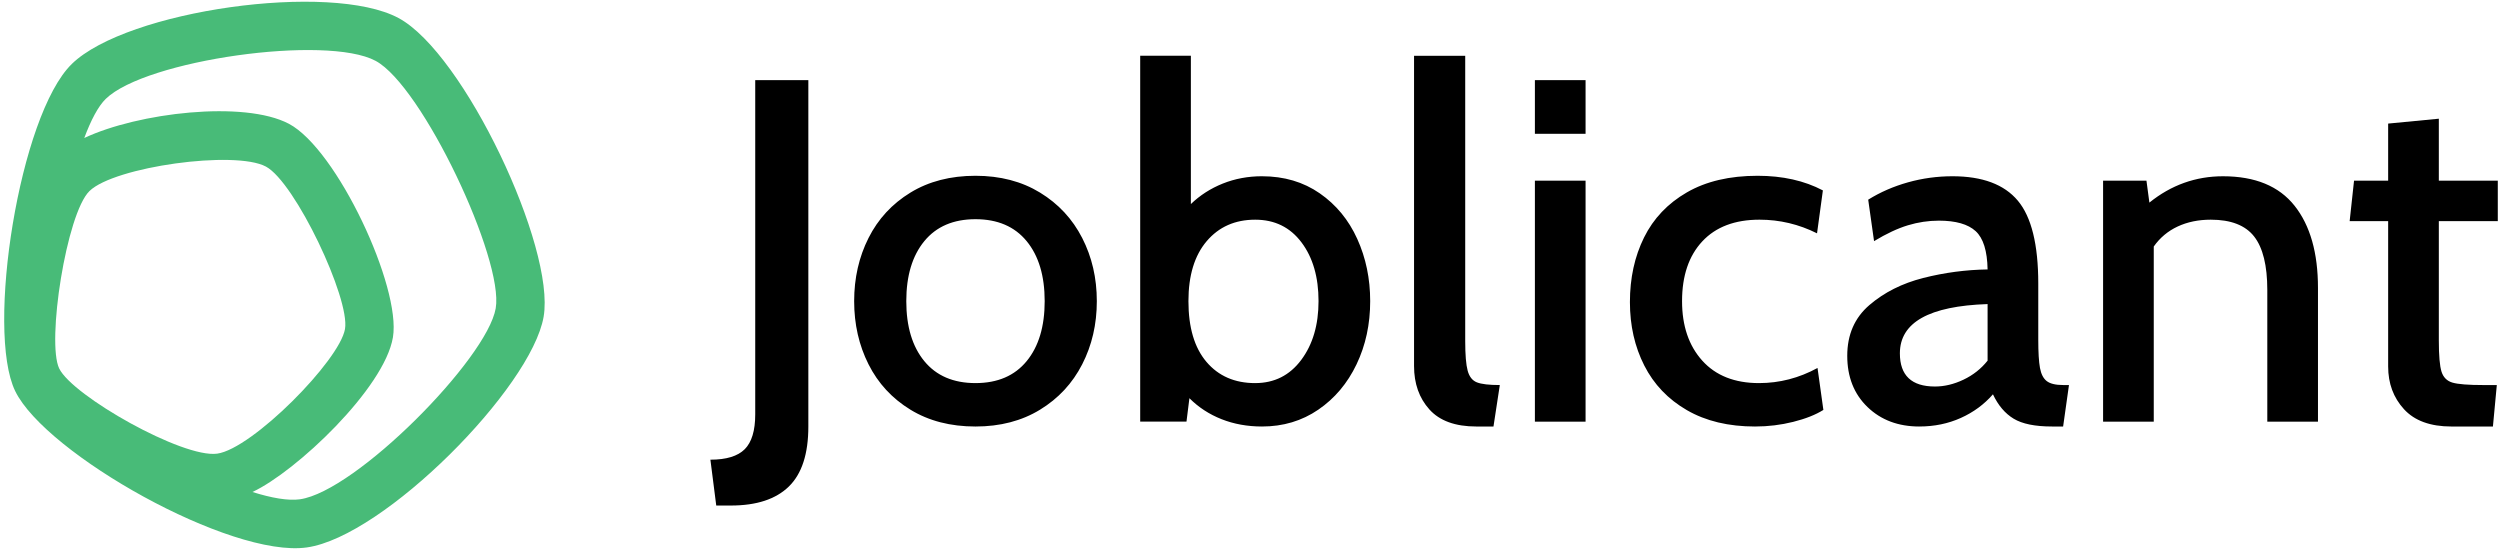 <svg viewBox="0 0 428 94" xmlns="http://www.w3.org/2000/svg">
    <title>Joblicant</title>
    <g fill="none">
        <path
            d="m0 69.15c2.725 0 4.686-.599 5.881-1.796s1.794-3.187 1.794-5.971v-57.207h9.093v59.295c0 4.677-1.112 8.101-3.337 10.272-2.225 2.171-5.534 3.257-9.927 3.257h-2.503zm45.383-5.679c-4.282 0-7.995-.96-11.137-2.881-3.142-1.921-5.534-4.51-7.174-7.767-1.641-3.257-2.461-6.862-2.461-10.815s.82-7.558 2.461-10.815c1.641-3.257 4.032-5.846 7.174-7.767 3.142-1.921 6.855-2.881 11.137-2.881 4.227 0 7.911.96 11.054 2.881s5.548 4.51 7.216 7.767c1.668 3.257 2.503 6.862 2.503 10.815s-.834 7.558-2.503 10.815c-1.668 3.257-4.074 5.846-7.216 7.767s-6.827 2.881-11.054 2.881zm0-7.433c3.782 0 6.702-1.253 8.76-3.758 2.058-2.505 3.087-5.929 3.087-10.272s-1.029-7.767-3.087-10.272c-2.058-2.505-4.978-3.758-8.76-3.758s-6.702 1.253-8.76 3.758c-2.058 2.505-3.087 5.929-3.087 10.272s1.029 7.767 3.087 10.272c2.058 2.505 4.978 3.758 8.76 3.758zm49.053-35.41c3.782 0 7.077.974 9.886 2.923 2.809 1.949 4.95 4.552 6.424 7.809 1.474 3.257 2.211 6.806 2.211 10.648 0 3.953-.779 7.558-2.336 10.815-1.557 3.257-3.74 5.846-6.549 7.767s-6.02 2.881-9.635 2.881c-2.503 0-4.811-.418-6.924-1.253-2.113-.835-3.949-2.032-5.506-3.591l-.501 4.009h-7.925v-62.636h8.676v25.388c1.557-1.503 3.379-2.672 5.464-3.508 2.086-.835 4.324-1.253 6.716-1.253zm-1.168 35.41c3.281 0 5.909-1.322 7.884-3.967s2.962-5.999 2.962-10.063c0-4.12-.973-7.474-2.92-10.063-1.947-2.589-4.588-3.883-7.925-3.883-3.448 0-6.215 1.225-8.301 3.675-2.086 2.45-3.128 5.874-3.128 10.272 0 4.51 1.029 7.976 3.087 10.398 2.058 2.422 4.839 3.633 8.342 3.633zm37.875 7.433c-3.615 0-6.299-.974-8.05-2.923-1.752-1.949-2.628-4.426-2.628-7.433v-53.115h8.76v48.856c0 2.338.139 4.023.417 5.053s.806 1.698 1.585 2.004c.779.306 2.086.459 3.921.459l-1.085 7.099zm10.011-59.295h8.676v9.187h-8.676zm0 17.204h8.676v41.256h-8.676zm37.708 42.091c-4.561 0-8.454-.933-11.679-2.798-3.226-1.865-5.659-4.412-7.3-7.642-1.641-3.229-2.461-6.848-2.461-10.857 0-4.12.806-7.809 2.419-11.066 1.613-3.257 4.06-5.832 7.341-7.725 3.281-1.893 7.313-2.839 12.097-2.839 4.282 0 8.009.835 11.179 2.505l-1.001 7.349c-3.115-1.559-6.396-2.338-9.844-2.338-4.227 0-7.494 1.239-9.802 3.716-2.308 2.478-3.462 5.888-3.462 10.23 0 4.231 1.154 7.628 3.462 10.189 2.308 2.561 5.548 3.842 9.719 3.842 3.504 0 6.841-.863 10.011-2.589l1.001 7.182c-1.335.835-3.059 1.517-5.172 2.046s-4.282.793-6.507.793zm28.114 0c-3.615 0-6.577-1.114-8.885-3.341-2.308-2.227-3.462-5.15-3.462-8.769 0-3.619 1.265-6.514 3.796-8.685 2.531-2.171 5.603-3.716 9.218-4.635 3.615-.919 7.286-1.406 11.012-1.461-.056-3.174-.737-5.359-2.044-6.556-1.307-1.197-3.406-1.796-6.299-1.796-1.78 0-3.546.264-5.297.793-1.752.529-3.685 1.434-5.798 2.714l-1.001-7.099c2.058-1.281 4.324-2.269 6.799-2.965 2.475-.696 5.019-1.044 7.633-1.044 5.117 0 8.843 1.392 11.179 4.176 2.336 2.784 3.504 7.516 3.504 14.197v9.604c0 2.171.097 3.786.292 4.844.195 1.058.584 1.809 1.168 2.255.584.445 1.516.668 2.795.668h1.001l-1.001 7.099h-1.919c-2.892 0-5.075-.445-6.549-1.336-1.474-.891-2.656-2.283-3.546-4.176-1.502 1.726-3.337 3.076-5.506 4.05-2.169.974-4.533 1.461-7.091 1.461zm2.67-6.848c1.613 0 3.24-.39 4.88-1.169 1.641-.779 3.017-1.865 4.129-3.257v-9.688c-10.011.334-15.016 3.146-15.016 8.435 0 3.786 2.002 5.679 6.007 5.679zm49.304-35.995c5.506 0 9.594 1.684 12.263 5.053 2.67 3.368 4.004 8.059 4.004 14.072v22.883h-8.676v-22.549c0-4.176-.751-7.224-2.252-9.145-1.502-1.921-3.977-2.881-7.425-2.881-2.113 0-4.004.39-5.673 1.169-1.668.779-3.031 1.921-4.088 3.424v29.982h-8.676v-41.256h7.425l.501 3.758c3.726-3.007 7.925-4.51 12.597-4.51zm39.126 42.843c-3.615 0-6.326-.988-8.134-2.965-1.808-1.977-2.711-4.412-2.711-7.307v-24.887h-6.591l.751-6.932h5.84v-9.771l8.676-.835v10.606h10.094v6.932h-10.094v20.461c0 2.561.153 4.329.459 5.303s.932 1.601 1.877 1.879c.945.278 2.725.418 5.339.418h2.252l-.667 7.099z"
            fill="#000"
            transform="translate(121.62 9.548)"
        />
        <path
            d="m66.656 20c13.166-.053 41.661 20.654 45.684 33.216 3.876 12.102-7.972 46.944-17.687 54.044-9.956 7.276-45.795 8.067-56.595.215-10.672-7.758-20.996-42.63-17.29-53.946 3.606-11.013 33.384-33.477 45.887-33.528zm19.607 33.194c2.897 8.824-5.584 33.474-12.6 38.663-7.115 5.262-27.937 5.011-35.7 2.321 1.641 3.023 3.342 5.36 4.974 6.547 7.826 5.689 39.722 4.985 46.821-.203 6.852-5.007 17.433-36.123 14.668-44.756-2.914-9.098-28.191-27.467-37.736-27.429-1.813.008-4.368.853-7.307 2.259 9.644 3.285 24.176 14.36 26.881 22.598zm-57.393 2.799c-1.616 4.956 4.519 25.77 9.319 29.275 4.897 3.576 26.147 3.105 30.565-.138 4.255-3.123 11.318-23.983 9.591-29.396-1.827-5.728-18.659-18.013-24.633-17.989-5.508.023-23.295 13.499-24.843 18.248z"
            fill="#48bb78"
            transform="matrix(.719 -.695 .695 .719 -49.534 42.898)"
        />
    </g>
</svg>

